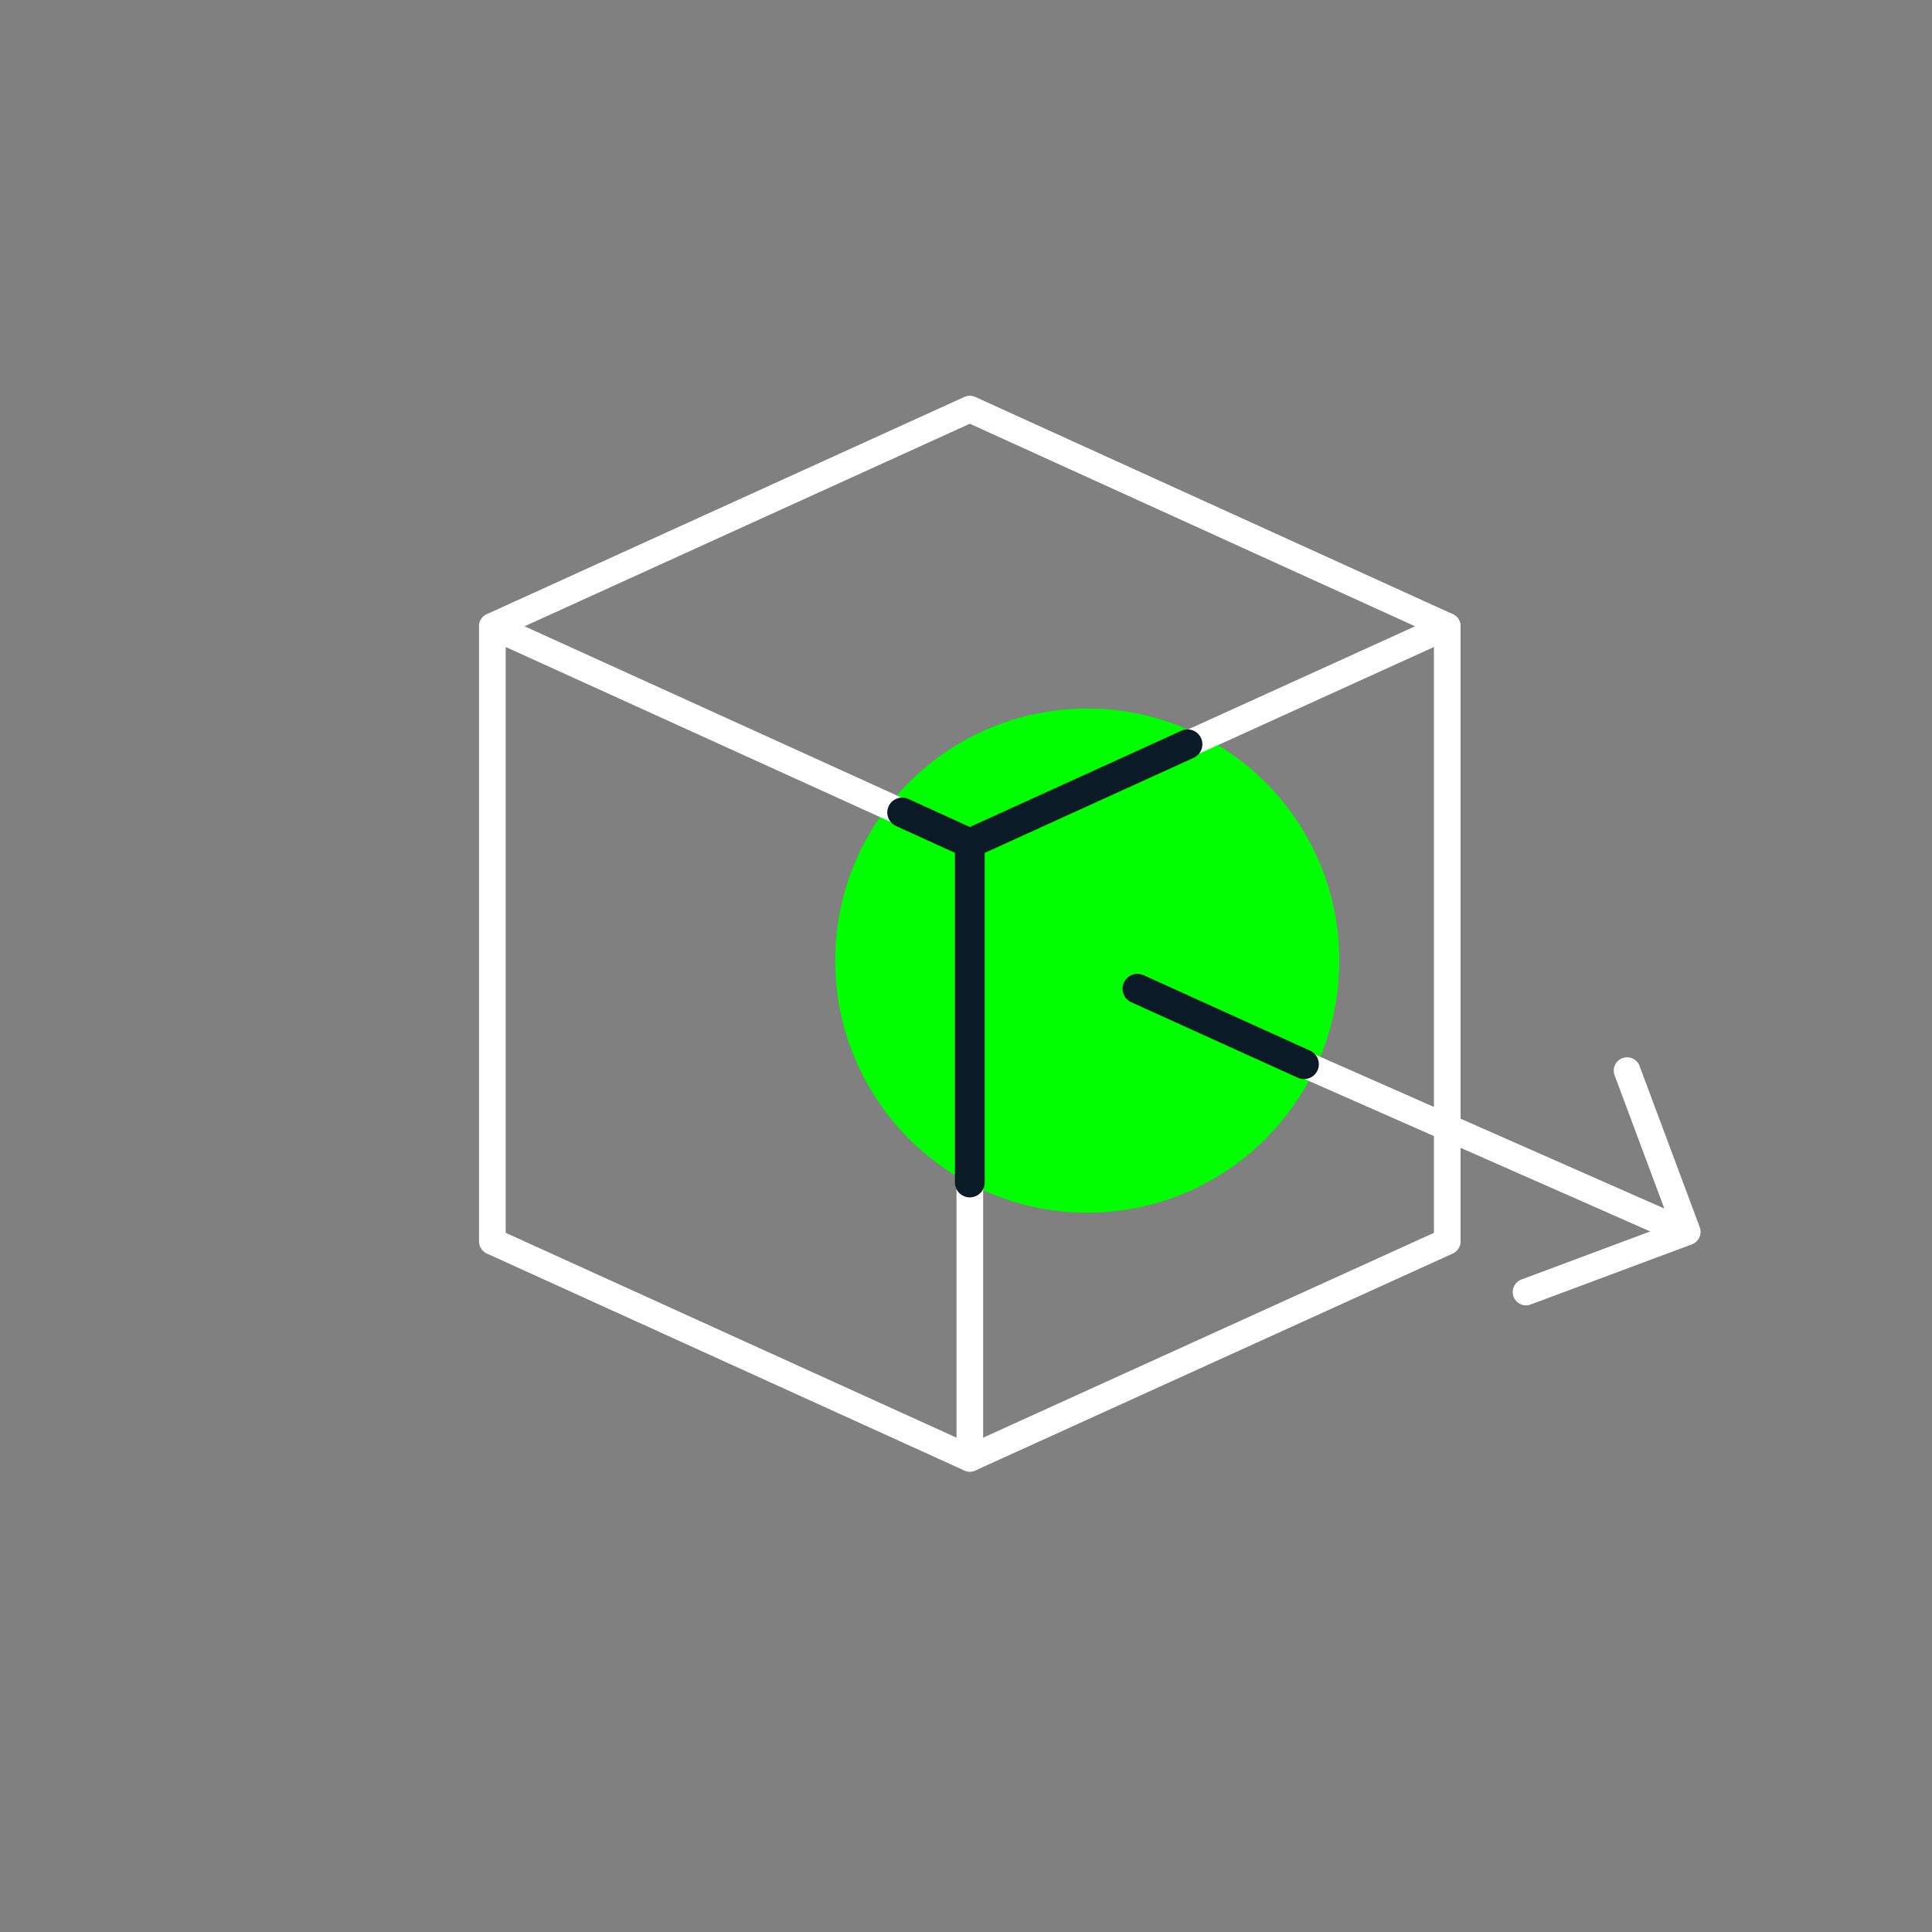<svg width="87" height="87" viewBox="0 0 87 87" fill="none" xmlns="http://www.w3.org/2000/svg">
<rect x="0" y="0" width="87" height="87" fill="#808080" stroke="none"/>
<g clip-path="url(#clip0_758_1683)">
<path d="M48.961 53.938C54.86 53.938 59.641 49.157 59.641 43.258C59.641 37.36 54.86 32.578 48.961 32.578C43.063 32.578 38.281 37.36 38.281 43.258C38.281 49.157 43.063 53.938 48.961 53.938Z" fill="#00FF00" stroke="#00FF00" stroke-width="1.34" stroke-linecap="round" stroke-linejoin="round"/>
<path d="M43.672 65.672L22.172 55.902V28.202L43.672 18.422L65.172 28.202V55.902L43.672 65.672Z" stroke="white" stroke-width="1.2" stroke-linecap="round" stroke-linejoin="round"/>
<path d="M22.172 28.203L43.672 37.973L65.172 28.203" stroke="white" stroke-width="1.2" stroke-linecap="round" stroke-linejoin="round"/>
<path d="M43.672 37.969V65.669" stroke="white" stroke-width="1.2" stroke-linecap="round" stroke-linejoin="round"/>
<path d="M40.625 36.586L43.675 37.976L53.475 33.516" stroke="#0A1A27" stroke-width="1.34" stroke-linecap="round" stroke-linejoin="round"/>
<path d="M43.672 37.969V53.249" stroke="#0A1A27" stroke-width="1.34" stroke-linecap="round" stroke-linejoin="round"/>
<path d="M58.719 47.922L75.139 55.162" stroke="white" stroke-width="1.2" stroke-linecap="round" stroke-linejoin="round"/>
<path d="M51.219 44.523L58.719 47.923" stroke="#0A1A27" stroke-width="1.34" stroke-linecap="round" stroke-linejoin="round"/>
<path d="M73.269 48.211L75.979 55.471L68.719 58.181" stroke="white" stroke-width="1.2" stroke-linecap="round" stroke-linejoin="round"/>
</g>
<defs>
<clipPath id="clip0_758_1683">
<rect width="86" height="86" fill="white" transform="translate(0.5 0.25)"/>
</clipPath>
</defs>
</svg>
